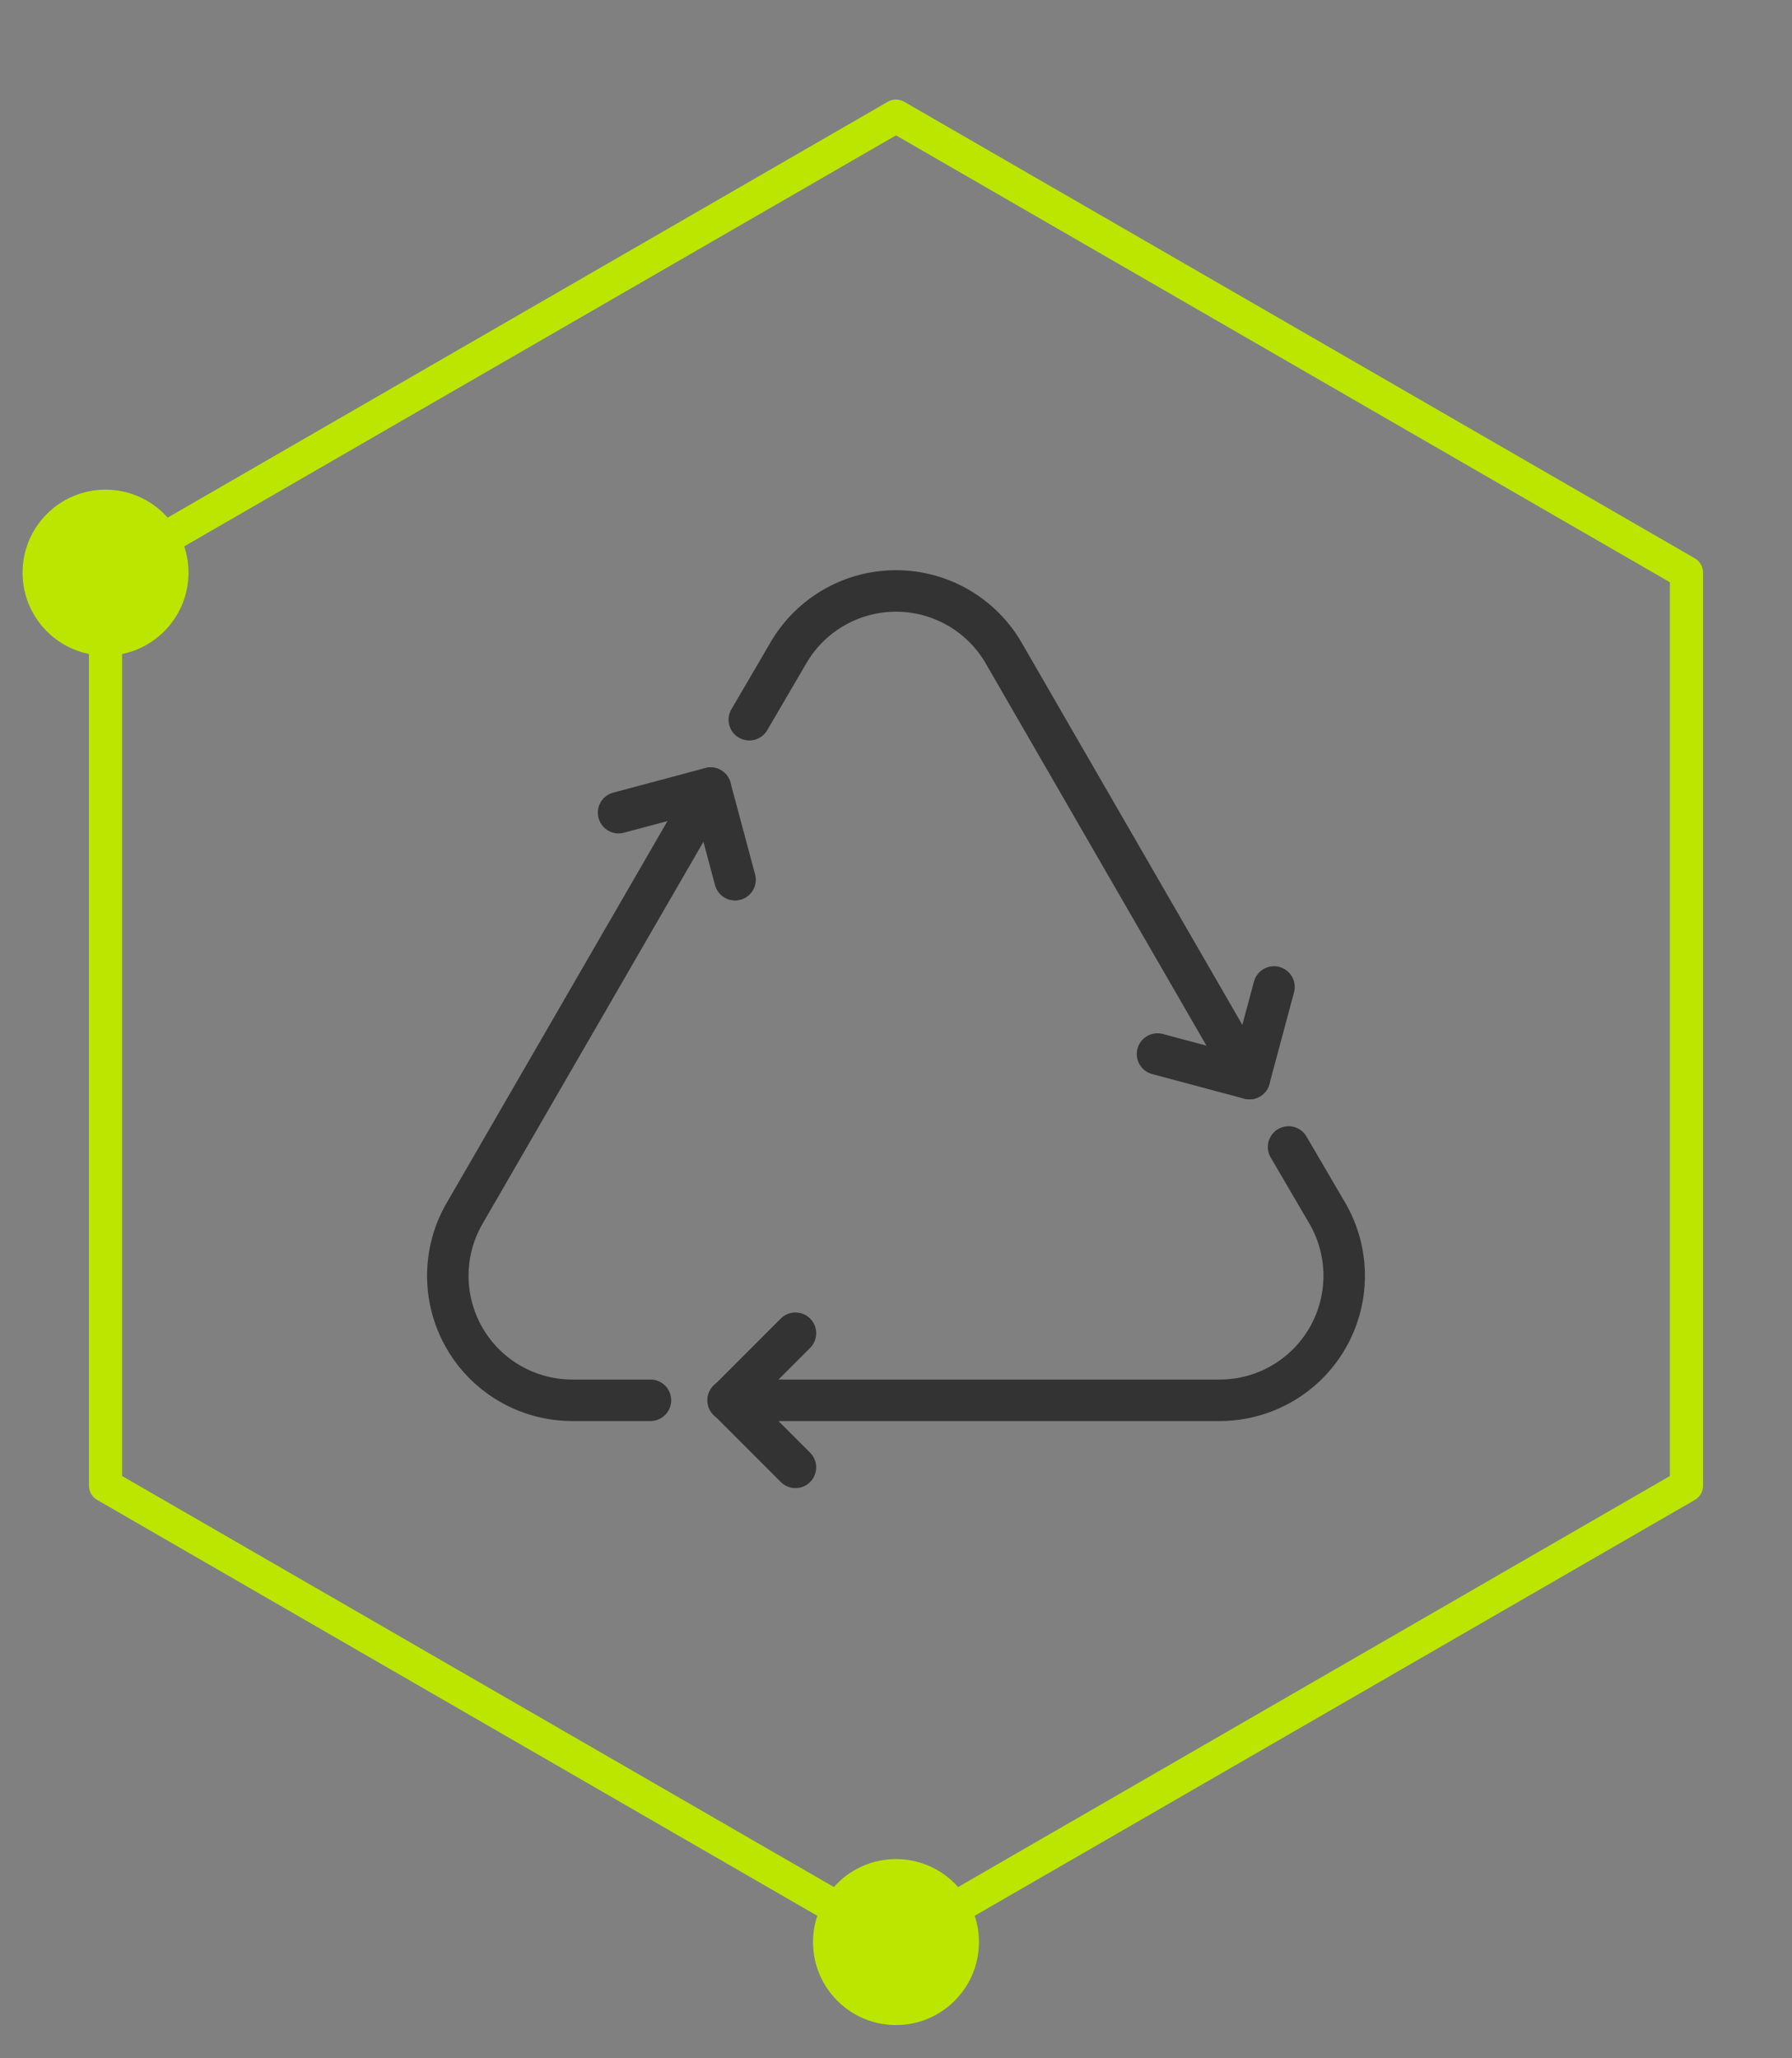 <svg xmlns="http://www.w3.org/2000/svg" xmlns:xlink="http://www.w3.org/1999/xlink" viewBox="0 0 54 62"><rect x="0" y="0" width="54" height="62" fill="#808080" stroke="none"/><defs><style>.cls-1,.cls-10,.cls-8{fill:none;}.cls-2{isolation:isolate;}.cls-3{mix-blend-mode:screen;}.cls-4{clip-path:url(#clip-path);}.cls-5{fill:#f3fbd1;}.cls-6{fill:#eaf7ae;}.cls-7{fill:#dcf278;}.cls-8{stroke:#bce600;}.cls-10,.cls-8{stroke-linecap:round;stroke-linejoin:round;}.cls-9{fill:#bce600;}.cls-10{stroke:#333;stroke-width:1.25px;}</style><clipPath id="clip-path"><rect class="cls-1" x="761.86" y="-340.18" width="720" height="637.5"/></clipPath></defs><g class="cls-2"><g id="Layer_1" data-name="Layer 1"><g class="cls-3"><g class="cls-4"><path class="cls-5" d="M-457.18-1076.88v54.79l.16.08,47.29,27.3,47.16-27.22,46.86,27v54.45l.14.08,47.3,27.3,47.16-27.21,46.86,27v54.46l.15.08,47,27.15v54.44l.14.09,47.28,27.3,47.18-27.22,46.85,27.06v54.12l-46.85,27.06-47.18-27.23-47.42,27.39v54.78l47.42,27.4,47.18-27.23,47.15,27.23,47.44-27.4v-54.45L109-695.25,156.12-668l47.44-27.39v-54.44l46.86-27.06,46.88,27.06v54.12l-47.16,27.22v54.78l47.43,27.4L345-613.74v-54.45l46.87-27.06,46.87,27.06v54.45l47.15,27.23v54.11l-47.15,27.23v54.78L486.2-423l47.43-27.39v-54.45l47.16-27.22v-54.46L628-613.74v-54.45l46.86-27.06,46.86,27.06v54.45l47.16,27.23v54.45L816-504.84v54.45L863.43-423l47.15-27.22,46.87,27.05V-369L910.58-342l-47.15-27.22L816-341.83v54.45l-47.16,27.22v54.78L816.27-178l47.45-27.39v-54.44l46.86-27.06,47.15,27.22L1005.18-287V-341.5l46.87-27.05,47.14,27.22,47.45-27.39v-54.45l46.86-27.05,46.87,27.05V-369l-47.16,27.22V-287l47.44,27.39L1288.1-287V-341.5L1335-368.55l46.85,27.05V-287L1429-259.82v54.11l-47.17,27.22v54.79l47.46,27.39,47.43-27.39v-54.45l47.16-27.23v-54.44L1571-287V-341.5l46.86-27.05,46.87,27.05V-287l47.14,27.23v54.11l-47.14,27.22v54.79l47.44,27.39,47.15-27.22,46.87,27.06V-42l47.15,27.22V39.65L1900.81,67l47.44-27.39V-14.8L1995.41-42v-54.8L1948-124.21,1900.81-97,1854-124v-54.45l-47.16-27.22v-54.11L1854-287V-341.5l46.86-27.05,46.86,27.05V-287l47.45,27.39,47.16-27.22,46.86,27.06v54.44L2136.59-178l47.15-27.22L2230.89-178l47.44-27.39v-54.44L2325.48-287v-54.78L2278-369.22l-47.44,27.39v54.45l-46.86,27.05-46.87-27.05v-54.45l-47.45-27.39L2042.28-342,1995.4-369V-423.5l-47.15-27.23v-54.44l-47.44-27.39-47.44,27.39v54.44l-47.15,27.23V-369L1759.35-342,1712.49-369V-423.5l-47.16-27.23v-54.44l-47.44-27.39-47.44,27.39v54.44l-47.16,27.23V-369L1476.43-342,1429.56-369v-54.12l47.15-27.22v-54.78l-47.43-27.39-47.46,27.39v54.44L1335-423.67l-46.87-27.06v-54.44L1241-532.4v-54.11l47.15-27.23v-54.79l-.15-.08-47.3-27.3-47.44,27.38v54.46l-47.15,27.22v54.45l-47.15,27.23v54.44l-46.86,27.06-46.87-27.06v-54.44l-47.45-27.39-47.15,27.22L863.72-532.4v-54.11l47.14-27.23v-54.45l46.87-27.06L1004.89-668l47.44-27.39v-54.44l47.15-27.23v-54.77l-.14-.09-47.29-27.31-47.45,27.4v54.45l-46.87,27-47.15-27.22-47.45,27.39v54.45l-46.86,27.06L769.4-695.74v-54.45l-.14-.09-47-27.13v-54.45l-.14-.09-47.3-27.31-47.44,27.4v54.45l-47.16,27.22v54.45l-46.85,27.06-46.88-27.07v-54.1l47.15-27.24v-54.77l-.14-.09L486.2-859.26l-47.44,27.4v54.45l-46.87,27-46.87-27v-54.45l-.15-.09-47-27.14v-54.13L345-940.43v-54.78l-.15-.08-47.3-27.3-47.43,27.38v54.44L203-913.53v54.44l-47.14,27.23v54.45l-46.87,27-46.86-27v-54.45l-.14-.09-47-27.14v-54.13L62.1-940.43v-54.78l-.14-.08-47.3-27.3-47.45,27.38v54.44L-79.67-913.7l-46.84-27.07v-54.44l-.15-.08-47.3-27.3-47.15,27.21-46.87-27v-54.45l-.15-.09-47.3-27.31L-362.57-1077l-47.16-27.24Zm188.63,54.45-28.2,16.27-18.68,10.78-46.86-27v-54.11l46.86-27.07,46.88,27.07Zm141.46,81.66-23.44,13.52L-174-913.7l-46.87-27.07v-54.11l46.87-27.07,46.87,27.07Zm47.72,27.55,46.88-27,46.85,27v54.13L-20.36-839l-12.13,7-46.88-27.05ZM61.54-940.77,14.66-913.7l-46.87-27.07v-54.11l46.87-27.07,46.88,27.07Zm0,163.36L38.09-763.89,14.66-750.36l-46.87-27v-54.12l46.87-27.06,46.88,27.06Zm142-135.81,46.86-27L282.12-922l15.16,8.75v54.13l-40.63,23.46L250.42-832l-46.86-27.05Zm140.88-27.55L297.57-913.7l-8.65-5-38.2-22.07v-54.11l46.85-27.07,46.87,27.07Zm0,163.36L321-763.89l-23.43,13.53-46.86-27v-54.12l46.86-27.06,46.86,27.06ZM439-668.68l-46.87-27.07v-54.11L439-776.92l46.87,27.06v54.11l-38.82,22.41Zm94-108.73-46.86,27-46.87-27v-54.12l46.87-27.06,46.86,27.06Zm188.61,0-38.12,22-8.74,5-46.86-27v-54.12l46.86-27.06,46.86,27.06Zm47.16,81.66L745.4-682.22,722-668.68,675.1-695.75v-54.11L722-776.92l46.86,27.06Zm330.07-81.66-46.85,27-46.87-27v-54.12l46.87-27.06,46.85,27.06Zm-94,108.73L958-695.75v-54.11l46.87-27.06,46.87,27.06v54.11Zm-47.45-27.07-46.86,27.07-46.86-27.07v-54.11l46.86-27.06,46.86,27.06Zm-47.15,81.68L863.43-587,826-608.6l-9.48-5.47v-54.12l46.88-27.06,46.86,27.06Zm94.31,109.23v54.11L981.17-437.2l-23.44,13.53-46.87-27.06v-54.11l46.87-27.06Zm142-81.67,46.86-27.06,42,24.24,4.88,2.82v54.11l-46.86,27.06-23.43-13.53-23.43-13.53Zm140.87-27.57L1240.65-587l-46.86-27.07v-54.11l46.86-27.06,46.86,27.06Zm0,109.24v54.11l-23.43,13.53-23.44,13.53-46.86-27.06v-54.11l9.48-5.47,37.38-21.59ZM1382.12-342,1335.25-369v-54.12l46.87-27.05L1429-423.17V-369Zm94-108.73-46.86,27.06-37.51-21.65-9.36-5.41v-54.11l46.87-27.06,46.86,27.06Zm188.62-54.11v54.11l-23.44,13.53-23.43,13.53L1571-450.73v-54.11l46.86-27.06Zm47.14,81.67V-369l-23.43,13.52L1665.05-342,1618.17-369v-54.12l23.44-13.53,23.44-13.52Zm24,149.82,23.43-13.53,46.86,27.06v54.11l-46.86,27.06-4.2-2.42-42.66-24.64v-54.11Zm211.75-177.38-46.86,27.06-23.43-13.53L1854-450.73v-54.11l46.86-27.06,46.86,27.06Zm47.15,27.56V-369l-7.3,4.22L1948-342,1901.1-369v-54.12l4.2-2.43L1948-450.22ZM2136.3-341.5v54.12l-23.44,13.53-23.44,13.52-46.85-27.05V-341.5l46.85-27.05Zm188.61,54.12L2278-260.33l-23.42-13.52-23.44-13.53V-341.5L2278-368.55l46.87,27.05Zm-94,108.73L2184-205.71v-54.11l46.87-27.06,23.44,13.53,23.42,13.53v54.11Zm-141.18-27.06v-54.11l23.44-13.53,23.44-13.53,46.86,27.06v54.11l-46.86,27.06Zm-141.46-81.67V-341.5l16.63-9.59,30.24-17.46L2042-341.5v54.12l-46.86,27.05ZM1900.52-369,1853.66-342l-23.44-13.53L1806.8-369v-54.12l46.86-27.05,23.43,13.52,23.43,13.53Zm-47.15,81.67-46.86,27.05-40.87-23.59-6-3.46V-341.5l46.87-27.05L1829.93-355l23.44,13.52Zm0,163.34L1806.51-97,1759.64-124v-54.11l5.86-3.39,41-23.67,46.86,27.06Zm141.46,81.67L1948-15.31,1907-39l-5.86-3.38v-54.1L1948-123.53l46.86,27.06ZM1854,39.31V-14.8l23.43-13.54,23.43-13.52,46.86,27.06V39.31l-46.86,27.06ZM1806.8-42.37v-54.1l9.19-5.31,37.67-21.75,46.86,27.06v54.1L1877.1-28.84l-23.44,13.53ZM1665.33-178.15l46.87-27.06,46.86,27.06V-124L1712.2-97,1665.33-124Zm0-109.23V-341.5L1688.76-355l23.44-13.53,46.86,27.05v54.12l-23.43,13.53-23.43,13.52ZM1617.59-369,1570.73-342l-23.43-13.53L1523.87-369v-54.12l46.86-27.05,37.5,21.64,9.36,5.41Zm-47.14,81.67-46.87,27.05-46.87-27.05V-341.5l46.87-27.05L1547-355l23.44,13.52Zm-47.16,81.67-46.86,27.06L1453-192.18l-23.44-13.53v-54.11L1453-273.35l23.43-13.53,9.65,5.57,37.21,21.49Zm-140.88,27.56,46.87-27.06,23.43,13.53,23.43,13.53V-124L1429.28-97,1382.41-124Zm0-109.23V-341.5l9.36-5.4,37.51-21.65,46.86,27.05v54.12l-23.43,13.53-23.43,13.52ZM1334.68-369,1287.81-342,1241-369v-54.12l23.43-13.53,23.43-13.52,46.87,27.05ZM1193.79-341.5l46.86-27.05,40.27,23.25,6.6,3.8v54.12l-46.87,27.05-46.86-27.05Zm-.58-109.23-46.86,27.06-23.43-13.53-23.44-13.53v-54.11l46.87-27.06,23.43,13.53,23.43,13.53Zm-94,108.73L1052.33-369v-54.12l46.86-27.05,23.44,13.52,23.43,13.53V-369ZM1051.76-369,1004.89-342l-23.43-13.53L958-369v-54.12l23.44-13.53,23.43-13.52,46.87,27.05ZM769.42-259.82l46.85-27.06,23.44,13.53,23.42,13.53v54.11l-46.86,27.06-46.85-27.06Zm94-108.73,46.86,27.05v54.12l-46.86,27.05L840-273.85l-23.45-13.53V-341.5Zm47.43,27.05,46.87-27.05L981.17-355l23.43,13.52v54.12l-46.87,27.05-46.87-27.05ZM816.55-450.73v-54.11l9.48-5.47,37.4-21.59,46.86,27.06v54.11l-46.86,27.06ZM769.4-532.4v-54.11L792.83-600l23.44-13.53,46.86,27.06v54.11l-46.86,27.06ZM722.25-668.19l23.43-13.52,23.44-13.54L816-668.19v54.12l-23.45,13.53L769.12-587l-46.87-27.06Zm-47.73-27.56-46.86,27.07-46.87-27.07v-54.11l46.87-27.06,46.86,27.06Zm-47.15,81.68L580.49-587l-46.86-27.06v-54.12l46.86-27.06,46.88,27.06ZM580.22-532.4l-46.86,27.06L486.48-532.4v-54.11L509.92-600l23.44-13.53,5.85,3.38,41,23.68ZM439.33-504.84,486.2-531.9l41,23.68,5.86,3.38v54.11L486.2-423.67l-46.87-27.06Zm0-163.35,46.87-27.06,46.86,27.06v54.12l-23.44,13.53L486.2-587l-46.87-27.06ZM391.6-695.75l-46.87,27.07-46.86-27.07v-54.11l23.44-13.52,23.42-13.54,46.87,27.06ZM250.72-668.19l46.85-27.06,46.87,27.06v54.12L297.57-587l-46.85-27.06Zm-.58-109.22-46.87,27-46.86-27v-54.12l46.86-27.06,46.87,27.06Zm-94,108.73-46.86-27.07v-54.11l46.86-27.06L203-749.86v54.11Zm-47.45-27.07L61.81-668.68,14.94-695.75v-54.11l23.43-13.52,23.44-13.54,46.86,27.06Zm-188.34.5,46.88,27.06v54.12L-79.67-587l-46.84-27.06v-54.12Zm47.46,27.06,46.87-27.06,46.88,27.06v54.12L14.66-587l-46.87-27.06Zm-94.3-163.34,23.42-13.53,23.42-13.53,46.88,27.06v54.12l-46.88,27-46.84-27Zm-47.17-81.69,23.43-13.52,23.45-13.52,46.86,27v54.13l-23.44,13.52L-126.8-832l-46.88-27.05Zm-141.45-81.66,31.42-18.14,15.44-8.93,46.87,27.07v54.11l-46.87,27.07-46.86-27.07Zm-141.46-81.66,46.86-27.07,46.87,27.07v54.11l-46.87,27-46.86-27Z"/><path class="cls-6" d="M2325.48-14.8V-69.58l-.13-.08L2278-97l-47.15,27.22L2184-96.81v-54.44l-.15-.09-47.29-27.31-47.17,27.23-46.85-27.06v-54.45l-.15-.07-47-27.15V-314.6l-.14-.08L1948-342l-47.16,27.23L1854-341.82v-54.12L1900.81-423,1948-395.78l47.44-27.38v-54.79L1948-505.33l-47.16,27.21-47.15-27.21-47.44,27.38v54.45l-46.87,27.06-47.15-27.22-47.44,27.39v54.45l-46.87,27.06L1571-341.82v-54.11l47.14-27.23v-54.79l-47.43-27.38-47.44,27.38v54.45l-46.87,27.06-46.87-27.06v-54.44l-47.15-27.22v-54.12l47.15-27.22v-54.79l-47.44-27.38-47.44,27.38v54.44l-47.16,27.24v54.45l-47.15,27.22v54.44l-46.87,27.06-46.86-27.06v-54.44l-47.15-27.22v-54.45l-47.15-27.24v-54.44l-47.45-27.38-47.16,27.22-46.87-27.06v-54.12l46.87-27.06,47.16,27.23,47.45-27.39V-804.3l47.14-27.23v-54.78l-47.43-27.39-47.45,27.39v54.45l-46.87,27.05L910.58-832l-47.44,27.39v54.45l-46.87,27.06-47.15-27.23L721.67-723v54.46l-46.86,27.06L628-668.51v-54.12l47.16-27.22v-54.79L627.66-832l-47.44,27.39v54.45l-46.86,27.06-46.88-27.06v-54.45l-47.15-27.22V-886l47.15-27.23V-968L439-995.37,391.6-968v54.45l-47.16,27.22v54.45L297.3-804.64v54.45l-46.88,27.06-46.86-27.06v-54.45l-47.15-27.22V-886l47.15-27.23V-968l-47.44-27.39L109-968.15,62.1-995.21v-54.44L15-1076.88v-54.45l-47.44-27.38-47.45,27.38v54.45l-47.15,27.23v54.79l47.44,27.38,47.16-27.23,46.85,27.06v54.45L61.54-886v54.11L14.36-804.64v54.45l-46.85,27.06-46.87-27.06v-54.45L-126.8-832-174-804.81l-46.87-27.05v-54.45l-47.44-27.39-47.16,27.22-47.14-27.22L-410-886.31v54.45l-47.16,27.22v54.79l47.45,27.39,47.44-27.39V-804.3l46.86-27.05,46.88,27.05v54.45l47.44,27.39L-174-749.69l46.87,27.07v54.44L-79.94-641v54.45l47.45,27.39L15-586.51V-641L62.1-668.18v-54.45L109-749.69l46.87,27.06v54.45L203-641v54.45l47.44,27.39,47.45-27.39V-641L345-668.18v-54.45l46.87-27.06,46.87,27.07v54.1L391.6-641.29v54.78L439-559.12l47.44-27.39V-641L533.36-668,580.22-641v54.45l47.15,27.22v54.13l-47.15,27.22v54.78l.13.08,47.31,27.31,47.45-27.39v-54.46l47.14-27.22v-54.45l47.17-27.22V-641L816.27-668,863.14-641v54.45l47.44,27.39,47.15-27.22,46.87,27.06v54.12l-47.15,27.22v54.44l-46.87,27.06-47.15-27.22L816-396.27v54.45L768.84-314.6v54.78l.14.09,47.29,27.31,47.45-27.4v-54.44l46.86-27.06,47.15,27.22,47.45-27.39v-54.44L1052.05-423l46.86,27.06v54.44l.14.08,47,27.15v54.44l.14.09,47.3,27.31,47.45-27.4v-54.44l47.15-27.23v-54.44L1335-423l46.86,27.06v54.11l-47.15,27.22v54.78l.15.08,47.29,27.32,47.44-27.4v-54.44l46.87-27.06,46.87,27.06v54.44l.15.08,47,27.15v54.11l-47.15,27.23v54.78l.15.09,47.29,27.3,47.44-27.39v-54.45l47.16-27.22v-54.45l47.15-27.23v-54.44l46.86-27.06,46.87,27.06v54.44l.14.08,47,27.15v54.11l-47.15,27.23v54.78l.14.08,47.3,27.31,47.44-27.39v-54.45L1948-178l46.86,27.06v54.45l.15.08,47.3,27.31,47.14-27.23,46.88,27.06V-14.8l.14.09,47.3,27.3,47.15-27.22L2278,12.59Zm-188.6-54.45,28.18-16.27,18.68-10.79,46.87,27.06v54.12l-46.87,27.05-46.86-27Zm-141.47-81.67,23.43-13.53L2042.28-178l46.86,27.06v54.11l-46.86,27.06-46.87-27.06Zm-47.73-27.56-46.87,27.06L1854-178.48v-54.11l34.74-20.06,12.12-7,46.87,27.06ZM1806.8-150.92,1853.66-178l46.86,27.06v54.11l-46.86,27.06L1806.8-96.81Zm0-163.34,23.42-13.53,23.44-13.53,46.86,27.06v54.11l-46.86,27.06-46.86-27.06Zm-142,135.78-46.87,27.06-31.69-18.3L1571-178.48v-54.11l40.63-23.47,6.23-3.59,46.87,27.06Zm-140.89,27.56L1570.74-178l8.65,5,38.21,22.06v54.11l-46.86,27.06-46.87-27.06Zm0-163.34,23.44-13.53,23.42-13.53,46.87,27.06v54.11l-46.87,27.06-46.86-27.06ZM1429.28-423l46.87,27.06v54.11l-46.87,27.06-46.87-27.06v-54.11l38.81-22.41Zm-94,108.73,46.86-27.06L1429-314.26v54.11l-46.87,27.06-46.86-27.06Zm-188.62,0,38.13-22,8.73-5,46.87,27.06v54.11l-46.87,27.06-46.86-27.06Zm-47.15-81.67,23.43-13.53L1146.35-423l46.87,27.06v54.11l-46.87,27.06-46.86-27.06ZM769.42-314.26l46.85-27.06,46.87,27.06v54.11l-46.87,27.06-46.85-27.06Zm94-108.73,46.86,27.06v54.11l-46.86,27.06-46.86-27.06v-54.11Zm47.44,27.06L957.73-423l46.87,27.06v54.11l-46.87,27.06-46.86-27.06ZM958-477.62l46.86-27,37.39,21.58,9.48,5.46v54.12l-46.87,27.06L958-423.5ZM863.72-586.85V-641l23.43-13.52L910.58-668,957.45-641v54.11l-46.87,27.06ZM721.67-505.16l-46.86,27.05-42-24.24L628-505.16v-54.13l46.86-27.05,23.43,13.52,23.43,13.53ZM580.8-477.61l46.86-27.05,46.86,27.05v54.12l-46.86,27.05L580.8-423.49Zm0-109.24V-641l23.43-13.52L627.66-668,674.52-641v54.11l-9.47,5.48-37.39,21.58ZM486.2-749.69l46.86,27.06v54.12L486.2-641.45l-46.87-27.06v-54.12ZM392.17-641,439-668l37.49,21.65,9.38,5.41v54.11L439-559.79l-46.87-27.06ZM203.56-586.85V-641L227-654.48,250.42-668,297.3-641v54.11l-46.88,27.06Zm-47.15-81.66v-54.12l23.43-13.53,23.43-13.53,46.87,27.06v54.12L226.71-655l-23.44,13.54Zm-24-149.82L109-804.81,62.11-831.86V-886L109-913l4.19,2.42L155.83-886v54.11ZM-79.35-641-32.49-668l23.43,13.54L14.36-641v54.11l-46.85,27.06-46.86-27.06Zm-47.16-27.55v-54.12l7.31-4.22,39.55-22.84,46.86,27.06v54.12L-37-666.09l-42.67,24.64ZM-268-750.19V-804.3l23.44-13.53,23.43-13.52,46.86,27.05v54.11l-46.86,27.06ZM-456.59-804.3l46.86-27.05,23.43,13.52,23.44,13.53v54.11l-46.87,27.06-46.86-27.06Zm94-108.73L-315.71-886v54.11l-46.86,27.05L-386-818.33l-23.43-13.53V-886ZM-221.4-886v54.11l-23.44,13.53-23.43,13.52-46.86-27.05V-886L-268.27-913ZM-79.94-804.3v54.11l-16.62,9.61-30.24,17.45-46.88-27.06V-804.3l46.88-27.05Zm47.73,81.67,46.87-27.06,23.43,13.53,23.43,13.53v54.12L14.66-641.45-8.78-655l-23.43-13.52ZM15-804.3l46.86-27.06,40.87,23.6,6,3.46v54.11L61.81-723.13,38.37-736.66,15-750.19Zm0-163.35,46.86-27.06,46.86,27.06v54.12l-5.85,3.37-41,23.68L15-913.53Zm-141.46-81.66,46.86-27.06,41,23.67,5.86,3.39v54.1l-46.86,27.06-46.86-27.06ZM14.36-1131v54.11l-23.43,13.52-23.42,13.54-46.87-27.06V-1131l46.87-27.07Zm47.16,81.68v54.1l-9.19,5.32L14.66-968.15l-46.87-27.06v-54.1l23.43-13.54,23.44-13.52ZM203-913.53l-46.86,27-46.86-27v-54.12l46.86-27.06L203-967.65Zm0,109.23v54.11l-23.42,13.53-23.44,13.53-46.86-27.06V-804.3l23.43-13.53,23.43-13.53Zm47.74,81.67,46.86-27.06L321-736.16l23.43,13.53v54.12l-46.86,27.06L260.09-663.1l-9.37-5.41Zm47.15-81.67,46.86-27.06L391.6-804.3v54.11l-46.87,27.06-23.42-13.53-23.44-13.53ZM345-886,391.89-913l23.43,13.53L438.76-886v54.11l-23.44,13.53-23.43,13.52-9.65-5.56L345-831.86Zm140.89-27.56-46.87,27L415.61-900l-23.44-13.54v-54.12L439-994.71l46.87,27.06Zm0,109.23v54.11l-9.38,5.42L439-723.13l-46.87-27.06V-804.3l23.44-13.53L439-831.36Zm47.73,81.67,46.87-27.06,46.86,27.06v54.12L603.94-655l-23.43,13.54-46.87-27.06Zm140.88-27.56-46.86,27.06-40.27-23.24-6.6-3.82V-804.3l46.87-27.06,46.86,27.06ZM675.11-641,722-668l23.44,13.54L768.83-641v54.11L722-559.79l-23.44-13.53-23.42-13.53Zm94-108.73L816-722.63v54.12l-46.87,27.06L745.68-655l-23.43-13.52v-54.12Zm47.45,27.06,46.86-27.06,23.43,13.53,23.43,13.53v54.12L886.86-655l-23.43,13.54-46.86-27.06Zm282.34-109.23-46.86,27.05-23.44-13.52-23.43-13.53V-886L1052.05-913,1098.91-886Zm-94,108.73L958-750.19V-804.3l46.86-27.06,23.43,13.53,23.44,13.53v54.11Zm-47.44-27.06-46.87,27.06-23.43-13.53-23.43-13.53V-804.3l46.86-27.06,46.87,27.06ZM1051.76-641v54.11l-9.48,5.48-37.39,21.58L958-586.85V-641L1004.89-668Zm47.15,81.68v54.12l-23.43,13.52-23.43,13.53-46.87-27.05v-54.12l46.87-27.06Zm47.15,135.78L1122.63-410l-23.43,13.52-46.86-27.06v-54.12l23.43-13.51,23.43-13.53,46.86,27Zm47.73,27.57L1240.66-423l46.86,27.06v54.11l-46.86,27.06-46.87-27.06ZM1241-477.62l46.86-27,46.87,27v54.12l-46.87,27.06L1241-423.5Zm47.15-81.66L1335-586.34l46.85,27.06v54.12l-23.42,13.52L1335-478.11l-5.86-3.38-41-23.67ZM1429-586.85l-46.87,27.06-41-23.67-5.85-3.39V-641L1382.12-668,1429-641Zm0,163.35-46.87,27.06-46.86-27.06v-54.12l23.43-13.51,23.43-13.53,46.87,27Zm47.73,27.57L1523.58-423l46.87,27.06v54.11L1547-328.29l-23.44,13.53-46.86-27.06ZM1617.6-423.5l-46.86,27.05-46.87-27.05v-54.12l46.87-27,46.86,27Zm.57,109.24,46.88-27.06,46.85,27.06v54.11l-46.85,27.06-46.88-27.06Zm94-108.73,46.87,27.06v54.11l-46.87,27.06-46.86-27.06v-54.11Zm47.44,27.06L1806.51-423l46.86,27.06v54.11l-23.44,13.53-23.42,13.53-46.87-27.06Zm188.33-.52L1901.1-423.5v-54.12l46.87-27,46.86,27v54.12Zm-47.45-27.05-46.86,27.05L1806.8-423.5v-54.12l46.86-27,46.86,27Zm94.31,163.35-23.43,13.53L1948-233.09l-46.87-27.06v-54.11L1948-341.32l46.86,27.06ZM2042-178.48l-23.42,13.53-23.44,13.53-46.87-27.06v-54.11l23.44-13.53,23.43-13.53L2042-232.59Zm141.47,81.67L2152-78.67l-15.45,8.92-46.88-27.06v-54.11L2136.59-178l46.86,27.06Zm141.46,81.68L2278,11.92l-46.86-27V-69.25L2278-96.31l46.87,27.06Z"/><path class="cls-7" d="M2325.48-236v-51.37l-.14-.08L2281-313.06a3.08,3.08,0,0,0,.32-1.38,3.27,3.27,0,0,0-3.28-3.27,3.26,3.26,0,0,0-3.27,3.27,3.21,3.21,0,0,0,.31,1.38l-44.48,25.68V-236a3.27,3.27,0,0,0-3,3.25,3.53,3.53,0,0,0,.31,1.38l-44.18,25.51-46.87-27.06v-51a3.27,3.27,0,0,0,3-3.25,3.28,3.28,0,0,0-3.28-3.28,3.29,3.29,0,0,0-2.68,1.4l-44.48-25.67-47.14,27.22-44.19-25.52a3.32,3.32,0,0,0,.3-1.38,3.26,3.26,0,0,0-3-3.24V-369l-.14-.09-44.33-25.6a3.16,3.16,0,0,0,.31-1.37,3.27,3.27,0,0,0-3-3.26v-51.37l-.14-.07-44.33-25.61a3.1,3.1,0,0,0,.31-1.37,3.28,3.28,0,0,0-3.28-3.28,3.28,3.28,0,0,0-3.28,3.28,3.24,3.24,0,0,0,.31,1.37l-44.47,25.68v54.45l-44.19,25.51a3.29,3.29,0,0,0-2.67-1.39,3.27,3.27,0,0,0-3.28,3.28,3.28,3.28,0,0,0,3,3.25v51l-46.87,27.06L1715.16-313a3.44,3.44,0,0,0,.31-1.39,3.26,3.26,0,0,0-3-3.24V-369l-.15-.09L1668-394.73a3.32,3.32,0,0,0,.31-1.38,3.27,3.27,0,0,0-3-3.25v-51.37l-.14-.07-47.31-27.32-44.47,25.68a3.25,3.25,0,0,0-2.68-1.39,3.26,3.26,0,0,0-3.27,3.27,3.28,3.28,0,0,0,3,3.26v51l-44.19,25.51a3.29,3.29,0,0,0-2.68-1.39,3.28,3.28,0,0,0-3.28,3.28,3.3,3.3,0,0,0,3,3.25v51l-46.86,27.06-44.2-25.52a3.21,3.21,0,0,0,.32-1.38,3.26,3.26,0,0,0-3-3.24v-51l47.15-27.22v-51.37a3.27,3.27,0,0,0,3-3.25,3.27,3.27,0,0,0-3.27-3.27,3.25,3.25,0,0,0-2.68,1.39l-44.48-25.68-47.45,27.39v51.37a3.27,3.27,0,0,0-3,3.25,3.32,3.32,0,0,0,.31,1.38L1335-369.22l-46.87-27.06v-54.45l-.14-.07-47-27.15v-54.11l44.18-25.52a3.26,3.26,0,0,0,2.68,1.4,3.27,3.27,0,0,0,3.27-3.28,3.26,3.26,0,0,0-3-3.24v-51.37l-47.45-27.39-44.47,25.68a3.25,3.25,0,0,0-2.68-1.4,3.27,3.27,0,0,0-3.27,3.28,3.25,3.25,0,0,0,3,3.24v51L1149-534.11a3.3,3.3,0,0,0-2.68-1.39,3.27,3.27,0,0,0-3.28,3.27,3.27,3.27,0,0,0,3,3.25v51l-47.15,27.22v51.37a3.27,3.27,0,0,0-3,3.25,3.17,3.17,0,0,0,.31,1.38l-44.18,25.51-44.2-25.51a3.16,3.16,0,0,0,.31-1.37,3.27,3.27,0,0,0-3-3.26v-51.37l-.15-.07-47.3-27.32-44.48,25.68a3.26,3.26,0,0,0-2.67-1.39,3.27,3.27,0,0,0-2.68,1.39l-44.18-25.51v-54.11l44.18-25.52a3.25,3.25,0,0,0,2.68,1.4,3.27,3.27,0,0,0,3.27-3.28,3.26,3.26,0,0,0-3-3.24v-51l46.87-27,44.2,25.51a3.07,3.07,0,0,0-.31,1.38,3.27,3.27,0,0,0,3.27,3.28,3.28,3.28,0,0,0,3.27-3.28,3.21,3.21,0,0,0-.31-1.38L1052.33-641v-54.45l44.19-25.51a3.23,3.23,0,0,0,2.67,1.4,3.29,3.29,0,0,0,3.28-3.28,3.25,3.25,0,0,0-3-3.24v-51.37L1052-804.81l-44.48,25.69a3.26,3.26,0,0,0-2.67-1.41,3.28,3.28,0,0,0-3.28,3.28,3.27,3.27,0,0,0,3,3.25v51l-44.19,25.52a3.25,3.25,0,0,0-2.68-1.4,3.26,3.26,0,0,0-2.68,1.4l-44.47-25.68L866.1-697.45a3.22,3.22,0,0,0-2.67-1.4,3.28,3.28,0,0,0-3.28,3.28,3.26,3.26,0,0,0,3,3.24v51l-46.86,27-44.18-25.51a3.31,3.31,0,0,0,.29-1.38,3.25,3.25,0,0,0-3-3.24v-51.37l-44.47-25.68a3.35,3.35,0,0,0,.3-1.38,3.24,3.24,0,0,0-3-3.24v-51.37l-44.47-25.68a3.56,3.56,0,0,0,.3-1.38,3.27,3.27,0,0,0-3.27-3.28,3.28,3.28,0,0,0-3.28,3.28,3.25,3.25,0,0,0,.32,1.38l-44.48,25.68V-726a3.25,3.25,0,0,0-3,3.24,3.36,3.36,0,0,0,.31,1.38l-44.48,25.68v51.37a3.26,3.26,0,0,0-3,3.24,3.32,3.32,0,0,0,.3,1.38l-44.17,25.51-44.21-25.51a3.18,3.18,0,0,0,.32-1.38,3.26,3.26,0,0,0-3-3.24v-51l44.18-25.51a3.27,3.27,0,0,0,2.69,1.4,3.27,3.27,0,0,0,3.27-3.28,3.25,3.25,0,0,0-3-3.24v-51.37l-47.43-27.4-44.47,25.69a3.29,3.29,0,0,0-2.69-1.41,3.27,3.27,0,0,0-3.27,3.28,3.27,3.27,0,0,0,3,3.25v51l-44.2,25.52a3.26,3.26,0,0,0-2.67-1.4,3.26,3.26,0,0,0-2.68,1.4L345-723v-54.44l-44.48-25.68a3.25,3.25,0,0,0,.32-1.38,3.27,3.27,0,0,0-3-3.25v-51l44.19-25.51a3.28,3.28,0,0,0,2.68,1.39,3.28,3.28,0,0,0,3.28-3.28,3.26,3.26,0,0,0-3-3.24v-51.38l-44.48-25.67a3.17,3.17,0,0,0,.32-1.37,3.29,3.29,0,0,0-3.29-3.29,3.28,3.28,0,0,0-3.27,3.29,3,3,0,0,0,.32,1.37l-44.48,25.67v51.38a3.27,3.27,0,0,0-3,3.24,3.17,3.17,0,0,0,.31,1.38L203-859.09v54.45l-44.18,25.52a3.26,3.26,0,0,0-2.67-1.41,3.29,3.29,0,0,0-3.29,3.28,3.28,3.28,0,0,0,3,3.25v51L109-695.91,64.78-721.42a3.35,3.35,0,0,0,.3-1.38,3.23,3.23,0,0,0-3-3.24v-51.37L17.63-803.09a3.55,3.55,0,0,0,.29-1.38,3.26,3.26,0,0,0-3-3.25v-51L62.1-886v-51.37a3.26,3.26,0,0,0,3-3.24,3.28,3.28,0,0,0-3.27-3.29,3.3,3.3,0,0,0-2.68,1.39L14.66-968.15l-47.45,27.39v51.37a3.27,3.27,0,0,0-3,3.24,3.17,3.17,0,0,0,.31,1.38l-44.19,25.51-46.86-27.06v-54.44L-174-968.15l-44.47,25.67a3.28,3.28,0,0,0-2.68-1.39,3.25,3.25,0,0,0-2.68,1.39L-268-968v-51a3.24,3.24,0,0,0,3-3.23,3.28,3.28,0,0,0-3.28-3.27,3.28,3.28,0,0,0-2.68,1.39l-44.48-25.68-47.15,27.23-44.18-25.52a3.14,3.14,0,0,0,.29-1.36,3.28,3.28,0,0,0-3.26-3.3,3.29,3.29,0,0,0-3.28,3.3,3.15,3.15,0,0,0,.31,1.36l-44.48,25.68v54.78l47.45,27.39,44.47-25.68a3.28,3.28,0,0,0,2.68,1.39,3.28,3.28,0,0,0,2.68-1.39l44.18,25.51v51a3.27,3.27,0,0,0-3,3.24,3.26,3.26,0,0,0,3.26,3.28,3.25,3.25,0,0,0,2.68-1.39l44.48,25.68,47.16-27.23,44.19,25.52a3.14,3.14,0,0,0-.32,1.37,3.27,3.27,0,0,0,3,3.25v51.37l47.16,27.22v51a3.24,3.24,0,0,0-3,3.24,3.28,3.28,0,0,0,3.28,3.28,3.25,3.25,0,0,0,2.67-1.4l44.48,25.67,44.48-25.67a3.24,3.24,0,0,0,2.68,1.4,3.23,3.23,0,0,0,2.67-1.4l44.18,25.51v54.12l-44.18,25.51a3.23,3.23,0,0,0-2.67-1.4,3.24,3.24,0,0,0-2.68,1.4l-44.48-25.67-47.44,27.38v51.37a3.26,3.26,0,0,0-3,3.24,3.28,3.28,0,0,0,3.28,3.28,3.25,3.25,0,0,0,2.67-1.4l44.48,25.68,47.16-27.22,44.18,25.51a3.25,3.25,0,0,0-.32,1.38,3.28,3.28,0,0,0,3.29,3.28,3.26,3.26,0,0,0,3.26-3.28,3.74,3.74,0,0,0-.29-1.38L62.1-559.29v-54.45l44.19-25.51a3.23,3.23,0,0,0,2.67,1.4,3.26,3.26,0,0,0,2.68-1.4l44.48,25.68L203.56-641v-51.37a3.26,3.26,0,0,0,3-3.24,3.32,3.32,0,0,0-.31-1.38l44.18-25.51,44.2,25.51a3.33,3.33,0,0,0-.32,1.38,3.26,3.26,0,0,0,3,3.24v51l-44.2,25.51a3.26,3.26,0,0,0-2.68-1.4,3.27,3.27,0,0,0-3.27,3.28,3.25,3.25,0,0,0,3,3.24v51.37l44.48,25.68a3.11,3.11,0,0,0-.32,1.38,3.28,3.28,0,0,0,3.27,3.28,3.29,3.29,0,0,0,3.29-3.28,3.12,3.12,0,0,0-.33-1.38L345-559.29v-54.45l46.87-27,46.87,27v51a3.26,3.26,0,0,0-3,3.24,3.27,3.27,0,0,0,3.27,3.28,3.28,3.28,0,0,0,2.69-1.4l44.18,25.52v51a3.27,3.27,0,0,0-3,3.25,3.1,3.1,0,0,0,.32,1.37l-44.48,25.68v54.79l.13.08,44.35,25.6a3.18,3.18,0,0,0-.32,1.38,3.29,3.29,0,0,0,3.28,3.28,3.29,3.29,0,0,0,3.27-3.28,3.18,3.18,0,0,0-.32-1.38l44.48-25.68v-54.45l44.19-25.51a3.31,3.31,0,0,0,2.67,1.39,3.26,3.26,0,0,0,3.29-3.27,3.27,3.27,0,0,0-3-3.25v-51L625-557.58a3.21,3.21,0,0,0,2.67,1.4,3.28,3.28,0,0,0,3.27-3.28,3.27,3.27,0,0,0-3-3.24v-51l44.17-25.51a3.27,3.27,0,0,0,2.69,1.4,3.25,3.25,0,0,0,2.68-1.4l44.18,25.51v54.45l44.48,25.68a3.24,3.24,0,0,0-.31,1.38,3.27,3.27,0,0,0,3,3.25v51.36l44.47,25.68a3.57,3.57,0,0,0-.31,1.38,3.28,3.28,0,0,0,3,3.26v51.36l.15.08,44.33,25.6a3.32,3.32,0,0,0-.31,1.38,3.29,3.29,0,0,0,3.28,3.28,3.29,3.29,0,0,0,3.28-3.28,3.32,3.32,0,0,0-.31-1.38l44.18-25.52,46.86,27.06v51a3.26,3.26,0,0,0-3,3.24,3.41,3.41,0,0,0,.31,1.39l-44.19,25.51-47.15-27.22L819-289.09a3.26,3.26,0,0,0-2.68-1.4,3.28,3.28,0,0,0-3.28,3.28,3.27,3.27,0,0,0,3,3.25v51l-44.19,25.51a3.26,3.26,0,0,0-2.67-1.4,3.28,3.28,0,0,0-3.28,3.29,3.26,3.26,0,0,0,3,3.24v51.36l.14.09,47.3,27.31,44.48-25.68a3.25,3.25,0,0,0,2.68,1.4,3.28,3.28,0,0,0,3.28-3.28,3.3,3.3,0,0,0-3-3.25v-51l44.18-25.51a3.28,3.28,0,0,0,2.68,1.4,3.27,3.27,0,0,0,2.67-1.4l44.48,25.67,47.45-27.38V-287l44.18-25.51a3.3,3.3,0,0,0,2.69,1.39,3.29,3.29,0,0,0,2.67-1.39l44.47,25.68,47.45-27.4v-54.45l46.86-27.06,44.19,25.52a3.31,3.31,0,0,0-.31,1.37,3.29,3.29,0,0,0,3,3.26v51l-44.19,25.51a3.28,3.28,0,0,0-2.68-1.4,3.27,3.27,0,0,0-3.27,3.28,3.27,3.27,0,0,0,3,3.25v51.37l.15.08,47.29,27.31,44.48-25.68a3.29,3.29,0,0,0,2.68,1.4,3.27,3.27,0,0,0,3.27-3.28,3.25,3.25,0,0,0-3-3.25v-51l44.18-25.51a3.32,3.32,0,0,0,2.69,1.38,3.28,3.28,0,0,0,2.67-1.38L1381.82-287v51a3.26,3.26,0,0,0-3,3.25,3.29,3.29,0,0,0,3.28,3.28,3.29,3.29,0,0,0,2.68-1.4L1429-205.37v54.12l-44.19,25.51a3.27,3.27,0,0,0-2.68-1.41,3.29,3.29,0,0,0-3.28,3.29,3.26,3.26,0,0,0,3,3.24v51.37l.15.08,44.33,25.6a3.32,3.32,0,0,0-.31,1.38,3.27,3.27,0,0,0,3.28,3.27,3.27,3.27,0,0,0,3.28-3.27,3.18,3.18,0,0,0-.32-1.38l44.48-25.68V-123.7l44.2-25.51a3.24,3.24,0,0,0,2.67,1.4,3.28,3.28,0,0,0,3.28-3.29,3.27,3.27,0,0,0-3-3.24v-51L1571-232.59V-287l44.18-25.51a3.29,3.29,0,0,0,2.67,1.38,3.29,3.29,0,0,0,2.68-1.38l44.2,25.51v54.45l.14.08,44.33,25.59a3.33,3.33,0,0,0-.31,1.39,3.27,3.27,0,0,0,3,3.24v51l-44.18,25.51a3.26,3.26,0,0,0-2.67-1.41,3.28,3.28,0,0,0-3.28,3.29,3.26,3.26,0,0,0,3,3.24v51.37l.14.08,47.3,27.31,44.47-25.68a3.26,3.26,0,0,0,2.68,1.4,3.25,3.25,0,0,0,2.68-1.4L1806.22-42V9a3.27,3.27,0,1,0,3,5.12l44.19,25.52v51a3.27,3.27,0,1,0,3,5.13l44.47,25.68,47.44-27.39V42.72a3.23,3.23,0,0,0,2.68-4.62l44.48-25.68V-38.95a3.25,3.25,0,0,0,3-3.24,3.28,3.28,0,0,0-3.28-3.28,3.3,3.3,0,0,0-2.67,1.39L1948-69.75l-44.48,25.67a3.29,3.29,0,0,0-2.68-1.39,3.29,3.29,0,0,0-2.68,1.39L1854-69.58v-51a3.26,3.26,0,0,0,3-3.24,3.29,3.29,0,0,0-3.28-3.29,3.26,3.26,0,0,0-2.68,1.41l-44.19-25.51v-51a3.27,3.27,0,0,0,3-3.24,3.33,3.33,0,0,0-.31-1.39L1854-232.59V-284a3.27,3.27,0,0,0,3-3.26,3.23,3.23,0,0,0-.31-1.36l44.18-25.52L1947.67-287v51a3.26,3.26,0,0,0-3,3.25,3.27,3.27,0,0,0,3.27,3.28,3.31,3.31,0,0,0,2.69-1.4l44.47,25.67,44.47-25.67a3.3,3.3,0,0,0,2.69,1.4,3.27,3.27,0,0,0,2.67-1.4l44.19,25.5v51a3.26,3.26,0,0,0-3,3.25,3.27,3.27,0,0,0,3.26,3.28,3.3,3.3,0,0,0,2.69-1.4l44.48,25.68,47.15-27.22,44.18,25.51a3.49,3.49,0,0,0-.31,1.38,3.27,3.27,0,0,0,3.28,3.27,3.27,3.27,0,0,0,3.28-3.27,3.32,3.32,0,0,0-.31-1.38l44.47-25.69v-54.45l44.19-25.5a3.28,3.28,0,0,0,2.68,1.4,3.27,3.27,0,0,0,3.27-3.28A3.25,3.25,0,0,0,2325.48-236Zm-233.09,86.3a3.17,3.17,0,0,0,.31-1.38,3.27,3.27,0,0,0-3-3.25v-51l23.44-13.53,23.44-13.52,46.86,27v54.12l-46.86,27.05ZM1735.92-218.9l23.43-13.52,44.19,25.5a3.19,3.19,0,0,0-.31,1.39,3.26,3.26,0,0,0,3,3.24v51l-38.84,22.42-8,4.63-2.89-1.67-44-25.38v-51a3.26,3.26,0,0,0,3-3.24,3.33,3.33,0,0,0-.31-1.39ZM1950.65,37.6a3.28,3.28,0,0,0-5.36,0L1901.1,12.09v-51a3.25,3.25,0,0,0,3-3.24,3.17,3.17,0,0,0-.31-1.38L1948-69.08l44.19,25.51a3.17,3.17,0,0,0-.31,1.38,3.25,3.25,0,0,0,3,3.24v51Zm-94,57.7a3.31,3.31,0,0,0,.31-1.37,3.27,3.27,0,0,0-3-3.25v-51l23.43-13.53,23.43-13.53L1945,38.1a3.23,3.23,0,0,0,2.66,4.62v51l-46.86,27.06Zm-47.16-81.67a3.31,3.31,0,0,0,.31-1.37,3.26,3.26,0,0,0-3-3.25V-42l46.86-27.06,44.18,25.51a3.32,3.32,0,0,0-.31,1.38,3.26,3.26,0,0,0,3,3.24v51L1877.1,25.62l-23.44,13.53ZM1762.31-68a3.17,3.17,0,0,0,.31-1.38,3.27,3.27,0,0,0-3-3.25v-51l46.87-27,44.19,25.51a3.18,3.18,0,0,0-.32,1.38,3.26,3.26,0,0,0,3,3.24v51l-34.84,20.11-12,6.94Zm-94-55.82a3.32,3.32,0,0,0-.31-1.38l44.19-25.51,39.53,22.82,7.33,4.23v51a3.27,3.27,0,0,0-3,3.25,3.32,3.32,0,0,0,.31,1.38L1712.2-42.53l-46.87-27v-51A3.26,3.26,0,0,0,1668.32-123.86Zm-148-27.24a3.19,3.19,0,0,0,.32,1.39l-44.19,25.51-46.87-27v-54.12L1453-218.9l20.75-12a3.26,3.26,0,0,0,2.67,1.4,3.26,3.26,0,0,0,2.68-1.4l9.78,5.64,34.41,19.87v51A3.27,3.27,0,0,0,1520.3-151.1Zm-134.91,27.24a3.32,3.32,0,0,0-.31-1.38l44.19-25.51,46.87,27.05v54.12L1432-44.07a3.28,3.28,0,0,0-2.68-1.4,3.29,3.29,0,0,0-2.68,1.39l-44.18-25.5v-51A3.26,3.26,0,0,0,1385.39-123.86Zm-53.7-190.58A3.29,3.29,0,0,0,1332-313l-44.19,25.51L1241-314.6v-51a3.28,3.28,0,0,0,3-3.26,3.16,3.16,0,0,0-.31-1.37l20.76-12,23.43-13.53,46.87,27.06v51A3.25,3.25,0,0,0,1331.69-314.44Zm-134.91,27.23a3.1,3.1,0,0,0-.31-1.37l44.18-25.52L1287.52-287v51a3.25,3.25,0,0,0-3,3.25,3.21,3.21,0,0,0,.31,1.38l-44.2,25.51-46.86-27.06v-51A3.27,3.27,0,0,0,1196.78-287.21Zm-424.4,81.68a3.32,3.32,0,0,0-.29-1.39l44.18-25.5,46.86,27v51a3.28,3.28,0,0,0-3,3.25,3.17,3.17,0,0,0,.31,1.38L816.27-124.2l-46.85-27v-51A3.25,3.25,0,0,0,772.38-205.53Zm91-108.57L910.29-287v51a3.26,3.26,0,0,0-3,3.25,3.08,3.08,0,0,0,.32,1.38l-44.19,25.51-46.88-27.06v-51a3.27,3.27,0,0,0,3-3.25,3,3,0,0,0-.34-1.37Zm91.62,1.55a3.31,3.31,0,0,0,2.68,1.39,3.29,3.29,0,0,0,2.68-1.39L1004.6-287v54.11l-46.87,27.06-44.18-25.51a3.35,3.35,0,0,0,.3-1.38,3.25,3.25,0,0,0-3-3.25v-51ZM769.4-477.95v-51a3.26,3.26,0,0,0,3-3.25,3.38,3.38,0,0,0-.29-1.38l20.74-12,23.44-13.53,46.86,27.06v54.11L837-462.87l-18,10.43a3.28,3.28,0,0,0-2.68-1.39,3.28,3.28,0,0,0-2.68,1.39Zm-192.17.17a3.24,3.24,0,0,0,.3,1.37l-44.17,25.52-44.21-25.52a3.1,3.1,0,0,0,.32-1.37,3.27,3.27,0,0,0-3-3.25v-51l23.44-13.53,20.75-12a3.27,3.27,0,0,0,2.69,1.4,3.26,3.26,0,0,0,2.67-1.4l3.18,1.84,41,23.68v51A3.27,3.27,0,0,0,577.23-477.78Zm-93.71,1.88a3.27,3.27,0,0,0,2.68,1.39,3.25,3.25,0,0,0,2.67-1.39l44.19,25.51v54.11l-44.19,25.51a3.28,3.28,0,0,0-2.67-1.39,3.29,3.29,0,0,0-2.68,1.39l-44.19-25.51v-54.11ZM253.7-613.9a3.21,3.21,0,0,0-.31-1.38l44.18-25.51,45.23,26.12,1.64.93v54.12l-44.18,25.51a3.31,3.31,0,0,0-2.69-1.39,3.29,3.29,0,0,0-2.67,1.39l-44.18-25.51v-51A3.25,3.25,0,0,0,253.7-613.9Zm-289.16-1.38a3.21,3.21,0,0,0-.31,1.38,3.25,3.25,0,0,0,3,3.24v51l-46.86,27.06-44.19-25.52a3.25,3.25,0,0,0,.3-1.38,3.25,3.25,0,0,0-3-3.24v-51l46.86-27Zm6.24,1.38a3.21,3.21,0,0,0-.32-1.38l44.2-25.51,44.26,25.55,2.6,1.5v54.12L17.33-534.11a3.29,3.29,0,0,0-2.67-1.39A3.27,3.27,0,0,0,12-534.11l-44.19-25.51v-51A3.26,3.26,0,0,0-29.22-613.9Zm-94.62-107.52a3.06,3.06,0,0,0,.3-1.38,3.24,3.24,0,0,0-3-3.24v-51l23.42-13.54,20.75-12a3.31,3.31,0,0,0,2.69,1.39A3.28,3.28,0,0,0-77-802.59l20.75,12,23.43,13.54v51a3.24,3.24,0,0,0-3,3.24,3.21,3.21,0,0,0,.31,1.38l-44.19,25.51Zm-49.84-83.22v-51a3.27,3.27,0,0,0,3-3.25,3.28,3.28,0,0,0-.31-1.37l20.75-12,23.45-13.52,46.86,27.06v51a3.27,3.27,0,0,0-3,3.25,3.4,3.4,0,0,0,.31,1.38l-20.76,12-23.42,13.53Zm-233.38-243,44.2,25.53v51a3.28,3.28,0,0,0-3,3.26,3.18,3.18,0,0,0,.33,1.37l-44.2,25.51L-456.59-968v-54.11l44.19-25.53a3.2,3.2,0,0,0,2.67,1.41A3.23,3.23,0,0,0-407.06-1047.62Zm135.83,24a3.36,3.36,0,0,0-.31,1.38,3.24,3.24,0,0,0,3,3.23v51l-7.82,4.5-39.06,22.55-44.18-25.51a3.31,3.31,0,0,0,.31-1.37,3.28,3.28,0,0,0-3-3.26v-51l46.86-27.07ZM-224.07-942a3.3,3.3,0,0,0-.32,1.4,3.27,3.27,0,0,0,3,3.24v51l-46.87,27.06-44.19-25.51a3.17,3.17,0,0,0,.31-1.38,3.27,3.27,0,0,0-3-3.24v-51l16.71-9.65,30.15-17.4Zm97,1.55v54.11l-23.44,13.54-20.76,12A3.26,3.26,0,0,0-174-862.2a3.32,3.32,0,0,0-2.68,1.39l-44.19-25.51v-51a3.28,3.28,0,0,0,3-3.24,3.3,3.3,0,0,0-.32-1.4l44.2-25.5Zm91.92,56.17a3.25,3.25,0,0,0,2.68,1.39,3.25,3.25,0,0,0,2.67-1.39l20.75,12,23.43,13.54v51a3.27,3.27,0,0,0-3,3.25,3.25,3.25,0,0,0,.32,1.38l-44.18,25.51-23.44-13.53-20.77-12a3.26,3.26,0,0,0,.33-1.38,3.27,3.27,0,0,0-3-3.25v-51Zm96.69-2.06L14.66-859.26-8.78-872.78l-20.76-12a3.18,3.18,0,0,0,.32-1.38,3.29,3.29,0,0,0-3-3.24v-51l46.87-27.05L58.84-942a3.45,3.45,0,0,0-.31,1.4,3.28,3.28,0,0,0,3,3.24Zm0,109.24v51a3.25,3.25,0,0,0-3,3.24,3.36,3.36,0,0,0,.31,1.38l-20.75,12L14.66-695.91l-44.2-25.51a3.21,3.21,0,0,0,.32-1.38,3.26,3.26,0,0,0-3-3.24v-51l9.12-5.27L12-802.59a3.3,3.3,0,0,0,2.7,1.39,3.26,3.26,0,0,0,2.67-1.39Zm3,56.16,44.18,25.51v51a3.27,3.27,0,0,0-3,3.24,3.32,3.32,0,0,0,.31,1.38L61.81-614.24l-46.87-27v-54.12l23.43-13.53,20.76-12a3.28,3.28,0,0,0,2.68,1.4A3.26,3.26,0,0,0,64.49-720.92Zm44.77,25.51,46.86-27.05,23.44,13.52,20.74,12a3.32,3.32,0,0,0-.3,1.38,3.25,3.25,0,0,0,3,3.24v51l-46.85,27-44.19-25.51a3.18,3.18,0,0,0,.32-1.38,3.27,3.27,0,0,0-3-3.24Zm50.14-81.84a3.48,3.48,0,0,0-.31-1.37l44.18-25.52,23.44,13.52,23.43,13.54V-723l-44.2,25.52a3.23,3.23,0,0,0-2.67-1.4,3.25,3.25,0,0,0-2.68,1.4l-20.75-12L156.41-723v-51A3.27,3.27,0,0,0,159.4-777.25Zm88.35-107a3.25,3.25,0,0,0,2.67,1.39,3.27,3.27,0,0,0,2.68-1.39l44.18,25.51v51a3.26,3.26,0,0,0-3,3.25,3.11,3.11,0,0,0,.32,1.38l-44.2,25.51L227-791.11l-23.43-13.53v-54.11Zm93.7-1.89a3,3,0,0,0,.32,1.38l-44.2,25.51-8-4.64-36.14-20.87a3.17,3.17,0,0,0,.31-1.38,3.27,3.27,0,0,0-3-3.24v-51l44.18-25.51a3.26,3.26,0,0,0,2.67,1.39,3.29,3.29,0,0,0,2.69-1.39l44.18,25.51v51A3.27,3.27,0,0,0,341.45-886.15Zm3,109.07V-723L321-709.44l-20.75,12a3.26,3.26,0,0,0-2.68-1.4,3.25,3.25,0,0,0-2.68,1.4L250.72-723v-54.11l3.9-2.25,40.28-23.26a3.27,3.27,0,0,0,2.68,1.39,3.28,3.28,0,0,0,2.68-1.39Zm44.49,80.13a3.18,3.18,0,0,0-.32,1.38,3.25,3.25,0,0,0,3,3.24v51l-46.87,27-46.86-27v-51a3.26,3.26,0,0,0,3-3.24,3.18,3.18,0,0,0-.32-1.38l20.77-12,23.42-13.52Zm6.23,1.38a3.17,3.17,0,0,0-.31-1.38L439-722.46l46.87,27.05v51a3.26,3.26,0,0,0-3,3.24,3.18,3.18,0,0,0,.32,1.38L439-614.24l-46.87-27v-51A3.26,3.26,0,0,0,395.16-695.57ZM530.07-722.8a3.21,3.21,0,0,0,.32,1.38L486.2-695.91l-40.86-23.58-6-3.48v-51a3.27,3.27,0,0,0,3-3.25,3.17,3.17,0,0,0-.32-1.37l44.2-25.52,46.86,27.06v51A3.24,3.24,0,0,0,530.07-722.8Zm-41.2,83.55,44.19,25.51v51a3.26,3.26,0,0,0-3,3.24,3.18,3.18,0,0,0,.32,1.38l-20.77,12L486.2-532.56,442-558.08a3.18,3.18,0,0,0,.32-1.38,3.27,3.27,0,0,0-3-3.24v-51l5.74-3.31,38.45-22.2a3.25,3.25,0,0,0,2.68,1.4A3.22,3.22,0,0,0,488.87-639.25Zm89,0a3.29,3.29,0,0,0,2.67,1.4,3.26,3.26,0,0,0,2.69-1.4l20.76,12,23.43,13.52v51a3.27,3.27,0,0,0-3,3.24,3.32,3.32,0,0,0,.31,1.38l-44.2,25.52-44.17-25.52a3.48,3.48,0,0,0,.3-1.38,3.27,3.27,0,0,0-3-3.24v-51ZM625-720.92a3.21,3.21,0,0,0,2.67,1.4,3.28,3.28,0,0,0,2.68-1.4l40.72,23.52,3.46,2v51a3.26,3.26,0,0,0-3,3.24,3.18,3.18,0,0,0,.32,1.38l-44.19,25.51-23.44-13.52-20.76-12a3.18,3.18,0,0,0,.32-1.38,3.26,3.26,0,0,0-3-3.24v-51Zm96.68-56.16v51a3.25,3.25,0,0,0-3,3.24,3.21,3.21,0,0,0,.32,1.38l-44.19,25.51-44.19-25.51a3.21,3.21,0,0,0,.31-1.38,3.25,3.25,0,0,0-3-3.24v-51l44.17-25.51a3.29,3.29,0,0,0,2.69,1.39,3.27,3.27,0,0,0,2.68-1.39Zm47.16,81.67v51a3.26,3.26,0,0,0-3,3.24,3.17,3.17,0,0,0,.31,1.38l-20.75,12L722-614.24l-44.19-25.51a3.48,3.48,0,0,0,.3-1.38,3.26,3.26,0,0,0-3-3.24v-51l6.54-3.77,37.64-21.74a3.3,3.3,0,0,0,2.69,1.4,3.25,3.25,0,0,0,2.67-1.4Zm3,56.16L816-613.74v54.12l-23.44,13.53-20.75,12a3.25,3.25,0,0,0-2.67-1.39,3.22,3.22,0,0,0-2.67,1.39l-44.2-25.51v-54.12l23.43-13.52,20.76-12a3.24,3.24,0,0,0,2.68,1.4A3.23,3.23,0,0,0,771.79-639.25Zm324.13-83.55a3.21,3.21,0,0,0,.31,1.38L1052-695.91,1005.18-723v-51a3.27,3.27,0,0,0,3-3.25,3.13,3.13,0,0,0-.31-1.37L1052-804.14l46.86,27.06v51A3.24,3.24,0,0,0,1095.92-722.8Zm-93.7,107L958-641.29v-51a3.26,3.26,0,0,0,3-3.24,3.19,3.19,0,0,0-.33-1.38l44.2-25.51,35.66,20.59,11.21,6.46v54.12l-44.2,25.51a3.23,3.23,0,0,0-2.67-1.4A3.22,3.22,0,0,0,1002.22-615.78Zm-44.78-25.51-46.86,27-23.44-13.52-23.42-13.53v-51a3.28,3.28,0,0,0,3-3.24,3.32,3.32,0,0,0-.31-1.38l44.18-25.51,44.19,25.51a3.32,3.32,0,0,0-.31,1.38,3.26,3.26,0,0,0,3,3.24Zm-50.15,81.83a3,3,0,0,0,.33,1.38l-44.19,25.52L826-554.15l-9.48-5.47v-54.12l46.88-27,23.43,13.53,23.43,13.52v51A3.27,3.27,0,0,0,907.29-559.46Zm.33,107.52a3.11,3.11,0,0,0-.32,1.38,3.27,3.27,0,0,0,3,3.26v51L866.1-370.77a3.26,3.26,0,0,0-2.67-1.39,3.29,3.29,0,0,0-2.68,1.39l-44.2-25.51v-51a3.28,3.28,0,0,0,3-3.26,3.13,3.13,0,0,0-.34-1.38l44.21-25.51Zm97,1.55v51a3.27,3.27,0,0,0-3,3.26,3,3,0,0,0,.31,1.37l-20.76,12-23.44,13.53-46.87-27.06v-51a3.27,3.27,0,0,0,3-3.26,3.39,3.39,0,0,0-.3-1.38l44.18-25.51Zm3,56.16,44.2,25.51v51a3.26,3.26,0,0,0-3,3.24,3.41,3.41,0,0,0,.32,1.39l-44.19,25.51L960.69-313a3.27,3.27,0,0,0,.33-1.39,3.26,3.26,0,0,0-3-3.24v-51l23.43-13.53,20.77-12a3.24,3.24,0,0,0,2.67,1.4A3.26,3.26,0,0,0,1007.56-394.23Zm89,0a3.27,3.27,0,0,0,2.67,1.4,3.28,3.28,0,0,0,2.68-1.4l44.19,25.51v54.12l-46.87,27.06L1055-313a3.41,3.41,0,0,0,.31-1.39,3.26,3.26,0,0,0-3-3.24v-51Zm3-56.16,46.87-27.06,44.19,25.51a3.4,3.4,0,0,0-.31,1.38,3.27,3.27,0,0,0,3,3.25v51l-46.86,27.06-44.2-25.51a3.18,3.18,0,0,0,.32-1.38,3.27,3.27,0,0,0-3-3.25Zm50.14-81.84a3.39,3.39,0,0,0-.3-1.38l44.18-25.51,35.67,20.59,11.19,6.47v54.11l-26.12,15.08-18.06,10.43a3.27,3.27,0,0,0-2.68-1.39,3.24,3.24,0,0,0-2.67,1.39l-12.95-7.47-31.24-18v-51A3.26,3.26,0,0,0,1149.62-532.23Zm134.92-27.23a3.32,3.32,0,0,0,.3,1.38l-44.19,25.52-46.86-27.06v-51a3.26,3.26,0,0,0,3-3.24,3.41,3.41,0,0,0-.31-1.39l44.18-25.5,46.86,27v51A3.25,3.25,0,0,0,1284.54-559.46Zm3,163.18-23.43,13.53-20.75,12a3.3,3.3,0,0,0-2.69-1.39,3.26,3.26,0,0,0-2.67,1.39l-44.19-25.51v-51a3.27,3.27,0,0,0,3-3.25,3.24,3.24,0,0,0-.31-1.38l44.18-25.51,46.87,27.06Zm91.93,2a3.24,3.24,0,0,0,2.67,1.4,3.29,3.29,0,0,0,2.68-1.4L1429-368.72v51a3.26,3.26,0,0,0-3,3.24,3.44,3.44,0,0,0,.31,1.39l-32.21,18.6-12,6.91-44.19-25.52a3.36,3.36,0,0,0,.31-1.38,3.25,3.25,0,0,0-3-3.24v-51Zm96.69-2-46.87,27.06-44.19-25.51a3.32,3.32,0,0,0,.31-1.38,3.26,3.26,0,0,0-3-3.25v-51l46.86-27.06,44.2,25.51a3.11,3.11,0,0,0-.32,1.38,3.27,3.27,0,0,0,3,3.25Zm-44.2,83.73,44.2,25.51v51a3.25,3.25,0,0,0-3,3.25,3.08,3.08,0,0,0,.32,1.38l-20.76,12-23.44,13.53-44.19-25.51a3.36,3.36,0,0,0,.31-1.38,3.25,3.25,0,0,0-3-3.25v-51l44.18-25.51a3.31,3.31,0,0,0,2.68,1.38A3.25,3.25,0,0,0,1431.94-312.55ZM1476.71-287l46.87-27.06L1570.44-287v54.11l-46.86,27.06-28.94-16.7-15.26-8.81a3.08,3.08,0,0,0,.32-1.38,3.25,3.25,0,0,0-3-3.25Zm50.15-81.84a3.32,3.32,0,0,0-.31-1.38l44.18-25.52,46.86,27.06v51a3.26,3.26,0,0,0-3,3.24,3.29,3.29,0,0,0,.32,1.39l-44.2,25.51-46.86-27.06v-51A3.29,3.29,0,0,0,1526.86-368.88Zm137.9-81.51v51a3.27,3.27,0,0,0-3,3.25,3.17,3.17,0,0,0,.31,1.38l-20.76,12-23.44,13.53L1571-396.28v-51a3.27,3.27,0,0,0,3-3.26,3.24,3.24,0,0,0-.31-1.38l44.18-25.51Zm47.14,81.67v51a3.25,3.25,0,0,0-3,3.24,3.44,3.44,0,0,0,.31,1.39l-20.75,12-23.43,13.53-44.2-25.52a3.21,3.21,0,0,0,.31-1.38,3.25,3.25,0,0,0-3-3.24v-51l23.44-13.53,20.75-12a3.3,3.3,0,0,0,2.69,1.4,3.29,3.29,0,0,0,2.67-1.4Zm3,56.17L1759.06-287v54.11l-23.43,13.53-20.76,12a3.27,3.27,0,0,0-2.67-1.4,3.31,3.31,0,0,0-2.69,1.4l-44.18-25.51V-287l23.43-13.53,20.76-12a3.29,3.29,0,0,0,2.68,1.38A3.28,3.28,0,0,0,1714.87-312.55ZM1759.64-287l46.87-27.06,44.19,25.52a3.09,3.09,0,0,0-.32,1.36,3.26,3.26,0,0,0,3,3.26v51l-44.19,25.51a3.28,3.28,0,0,0-2.68-1.4,3.28,3.28,0,0,0-2.68,1.4l-44.18-25.51Zm50.14-81.84a3.32,3.32,0,0,0-.31-1.38l44.19-25.52,46.86,27.06v54.12l-44.18,25.51a3.26,3.26,0,0,0-2.68-1.4,3.25,3.25,0,0,0-2.68,1.4L1806.8-314.6v-51A3.27,3.27,0,0,0,1809.78-368.88Zm137.89-81.51v51a3.27,3.27,0,0,0-3,3.26,3.31,3.31,0,0,0,.31,1.37l-38.2,22.06-6,3.45L1854-396.28v-54.11l44.18-25.51a3.28,3.28,0,0,0,2.68,1.4,3.28,3.28,0,0,0,2.68-1.4Zm47.15,81.67v51a3.25,3.25,0,0,0-3,3.24,3.25,3.25,0,0,0,.31,1.39L1948-287.54,1901.1-314.6v-54.12l44.19-25.51a3.29,3.29,0,0,0,2.68,1.4,3.29,3.29,0,0,0,2.68-1.4Zm3,56.17L2042-287v51a3.25,3.25,0,0,0-3,3.25,3.36,3.36,0,0,0,.31,1.38l-44.19,25.51-44.19-25.52a3.13,3.13,0,0,0,.31-1.37,3.25,3.25,0,0,0-3-3.25v-51l15-8.68,29.17-16.83a3.3,3.3,0,0,0,2.67,1.39A3.3,3.3,0,0,0,1997.8-312.55Zm135.82,24a3.1,3.1,0,0,0-.31,1.37,3.26,3.26,0,0,0,3,3.25v51l-23.44,13.53-23.44,13.53-44.18-25.51a3.36,3.36,0,0,0,.31-1.38,3.25,3.25,0,0,0-3-3.25v-51l46.85-27.07Zm94.59,57.7a3.28,3.28,0,0,0,2.68,1.4,3.24,3.24,0,0,0,2.67-1.4l44.19,25.51v54.12l-44.19,25.51a3.23,3.23,0,0,0-2.67-1.41,3.26,3.26,0,0,0-2.68,1.41L2184-151.25v-54.12Zm96.7-56.16v51a3.26,3.26,0,0,0-3,3.25,3.21,3.21,0,0,0,.32,1.38L2278-205.87l-44.18-25.51a3.36,3.36,0,0,0,.31-1.38,3.27,3.27,0,0,0-3-3.25v-51l44.19-25.51a3.27,3.27,0,0,0,2.67,1.38,3.29,3.29,0,0,0,2.68-1.38Z"/></g></g><polygon class="cls-8" points="27 3.5 50.82 17.25 50.82 44.75 27 58.5 3.18 44.75 3.18 17.25 27 3.5"/><circle class="cls-9" cx="27" cy="58.5" r="2.5"/><circle class="cls-9" cx="3.18" cy="17.25" r="2.5"/><path class="cls-10" d="M37.65,32.49l-7.4-12.81a3.75,3.75,0,0,0-6.5,0l-1.17,2"/><polyline class="cls-10" points="38.39 29.73 37.65 32.49 34.88 31.75"/><path class="cls-10" d="M21.41,23.74,14,36.55a3.75,3.75,0,0,0,3.25,5.63H19.6"/><polyline class="cls-10" points="18.64 24.48 21.41 23.74 22.15 26.5"/><path class="cls-10" d="M21.94,42.18h14.8A3.75,3.75,0,0,0,40,36.55l-1.17-2"/><polyline class="cls-10" points="23.97 44.2 21.95 42.18 23.97 40.16"/></g></g></svg>